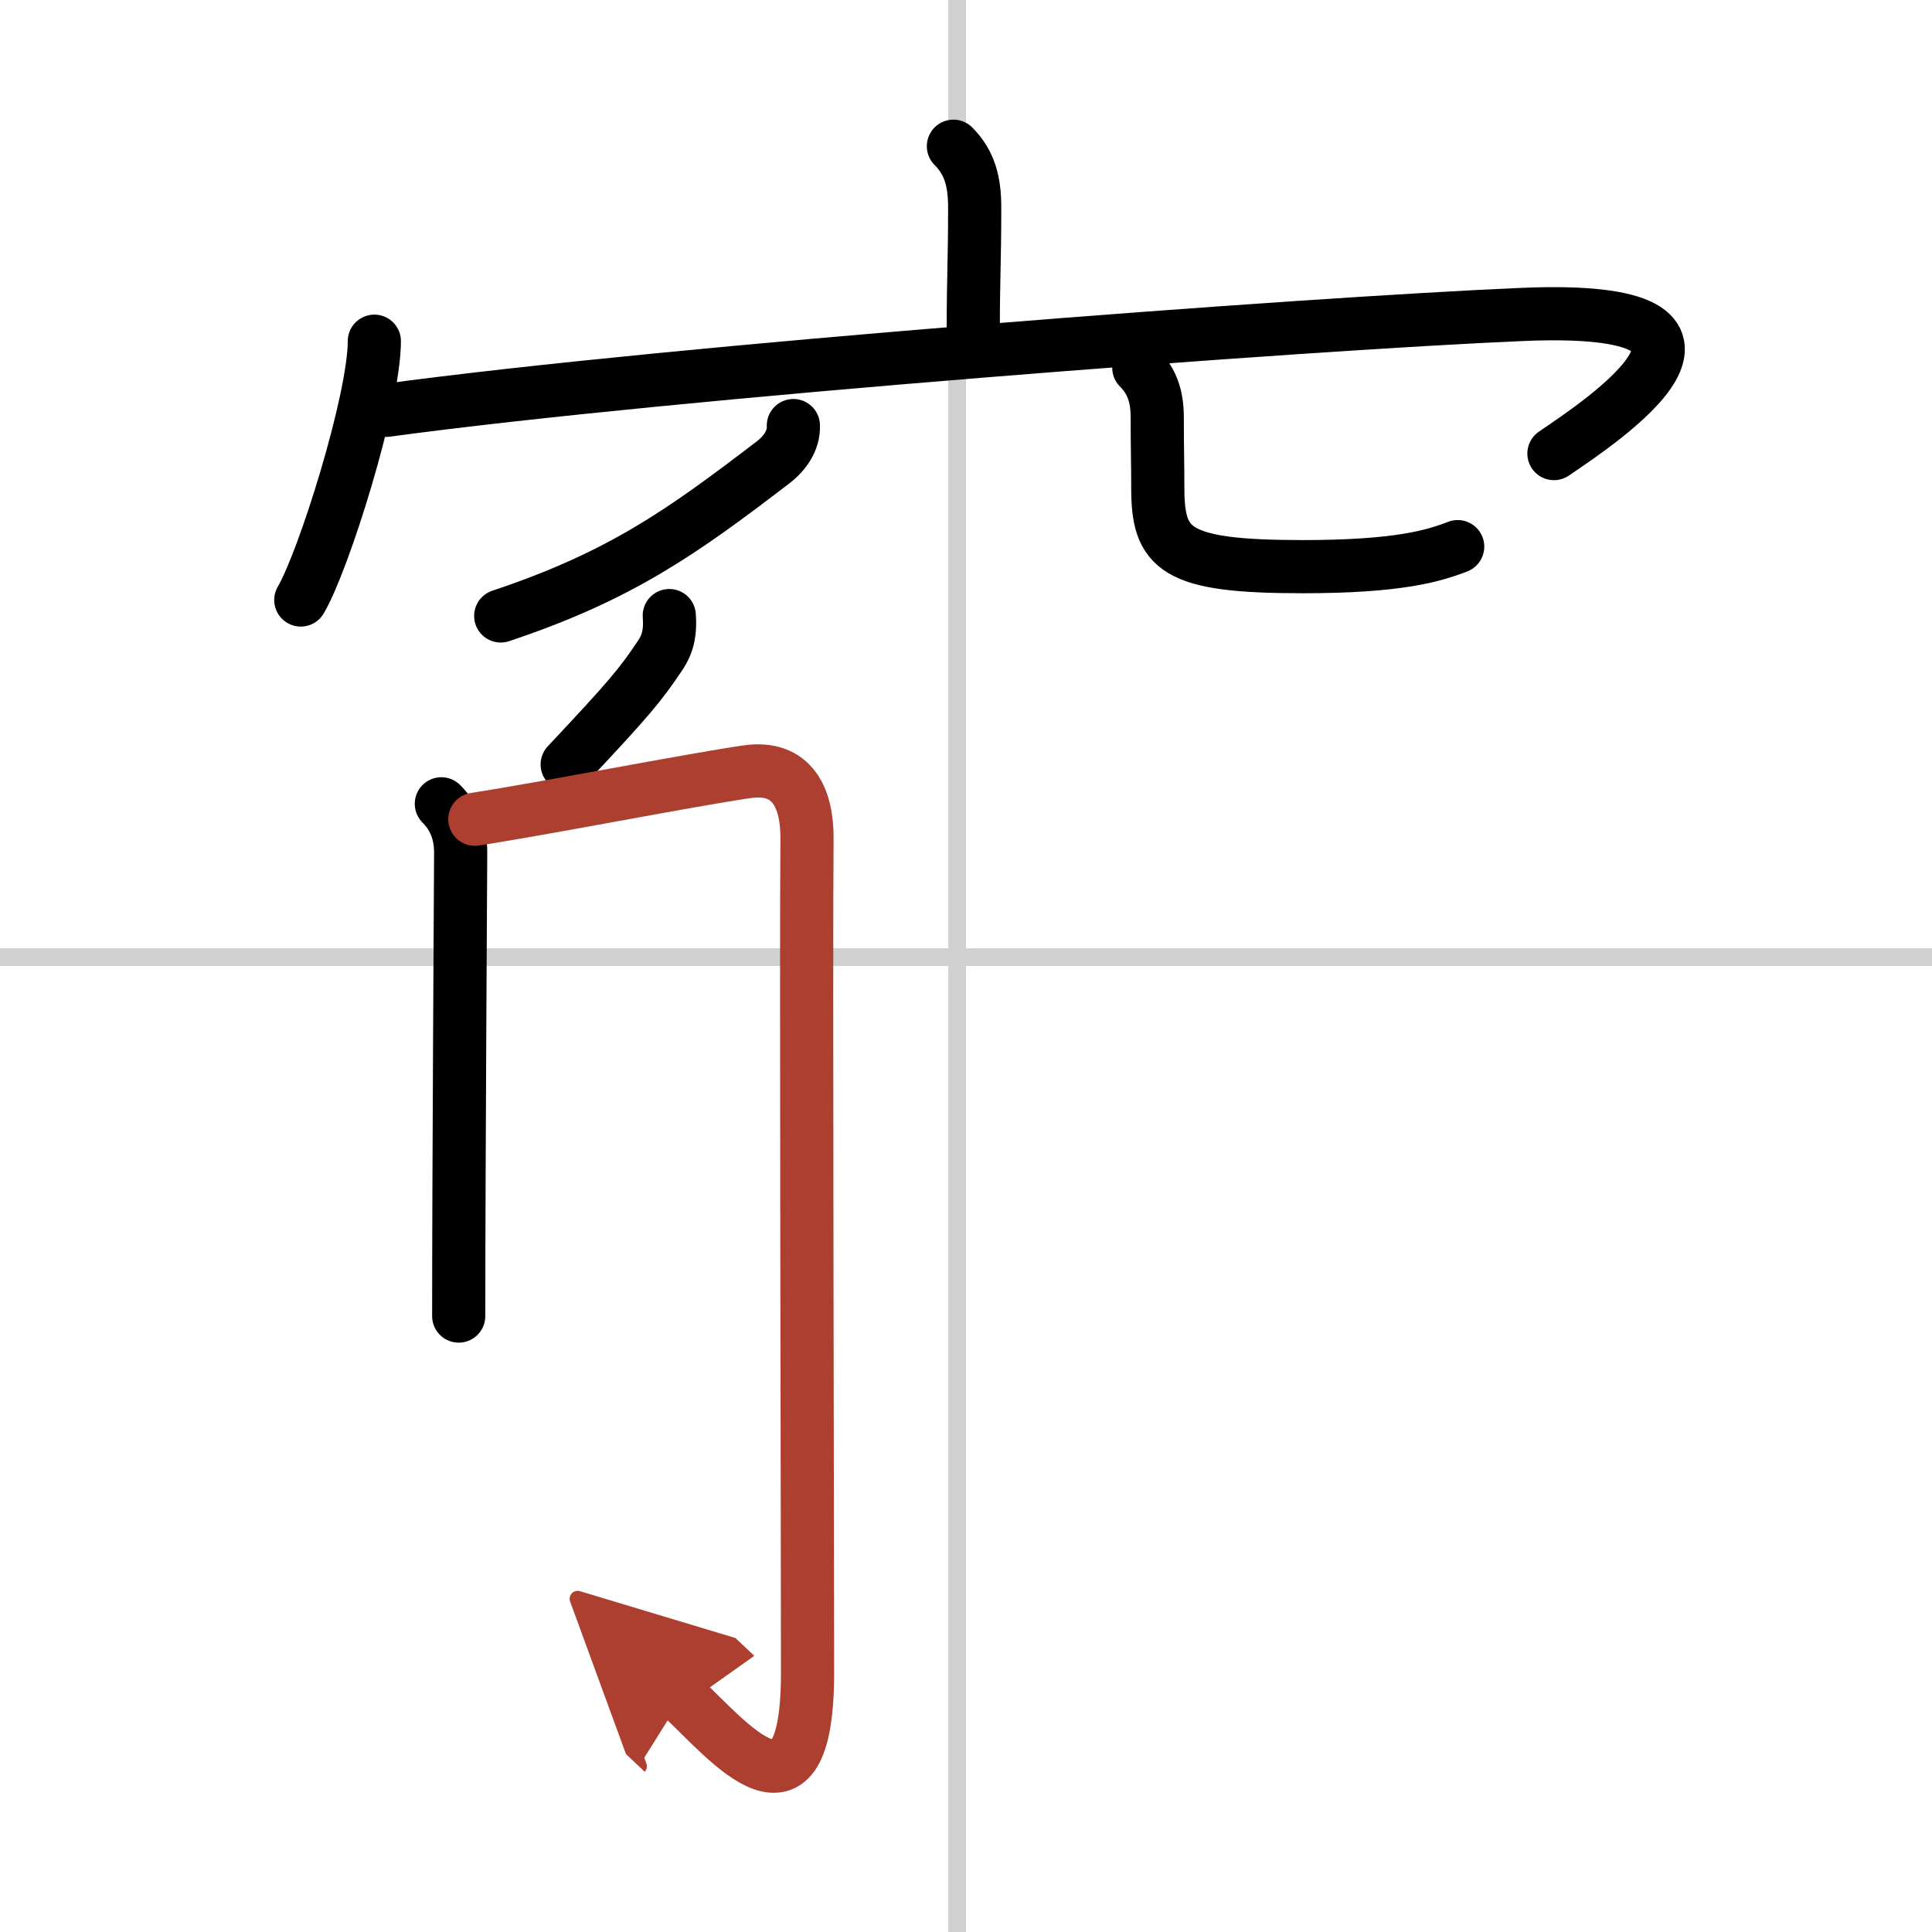 <svg width="400" height="400" viewBox="0 0 109 109" xmlns="http://www.w3.org/2000/svg"><defs><marker id="a" markerWidth="4" orient="auto" refX="1" refY="5" viewBox="0 0 10 10"><polyline points="0 0 10 5 0 10 1 5" fill="#ad3f31" stroke="#ad3f31"/></marker></defs><g fill="none" stroke="#000" stroke-linecap="round" stroke-linejoin="round" stroke-width="3"><rect width="100%" height="100%" fill="#fff" stroke="#fff"/><line x1="54" x2="54" y2="109" stroke="#d0d0d0" stroke-width="1"/><line x2="109" y1="54" y2="54" stroke="#d0d0d0" stroke-width="1"/><path d="m53.79 8.25c0.92 0.92 1.2 2 1.2 3.45 0 3.09-0.08 4.02-0.08 6.83"/><path d="m21.12 19.25c0 3.31-2.85 12.39-4.15 14.6"/><path d="m21.79 23.15c16.26-2.21 51.85-4.89 64.1-5.41 14.49-0.61 4.49 6.01 1.78 7.85"/><path d="M44.76,24.01c0.04,0.83-0.48,1.57-1.15,2.08C38.5,30,35,32.5,28.25,34.75"/><path d="m64.25 20.75c0.75 0.75 1.04 1.62 1.04 2.81 0 1.8 0.03 2.5 0.03 3.94 0 3.5 0.92 4.47 8.18 4.47 5.37 0 7.37-0.6 8.74-1.13"/><path d="m37.76 34.73c0.06 0.86-0.03 1.52-0.51 2.24-1.14 1.7-1.73 2.41-5.25 6.16"/><path d="m24.9 45.35c0.81 0.81 1.09 1.77 1.09 2.75 0 0.61-0.11 17.9-0.11 26.15"/><path d="m26.79 46.22c3.97-0.61 12.12-2.21 15.36-2.68 2.57-0.37 3.41 1.51 3.38 3.84-0.06 5.86 0.03 39.38 0.03 46.99 0 9.39-4.43 3.89-7.08 1.39" marker-end="url(#a)" stroke="#ad3f31"/></g></svg>

